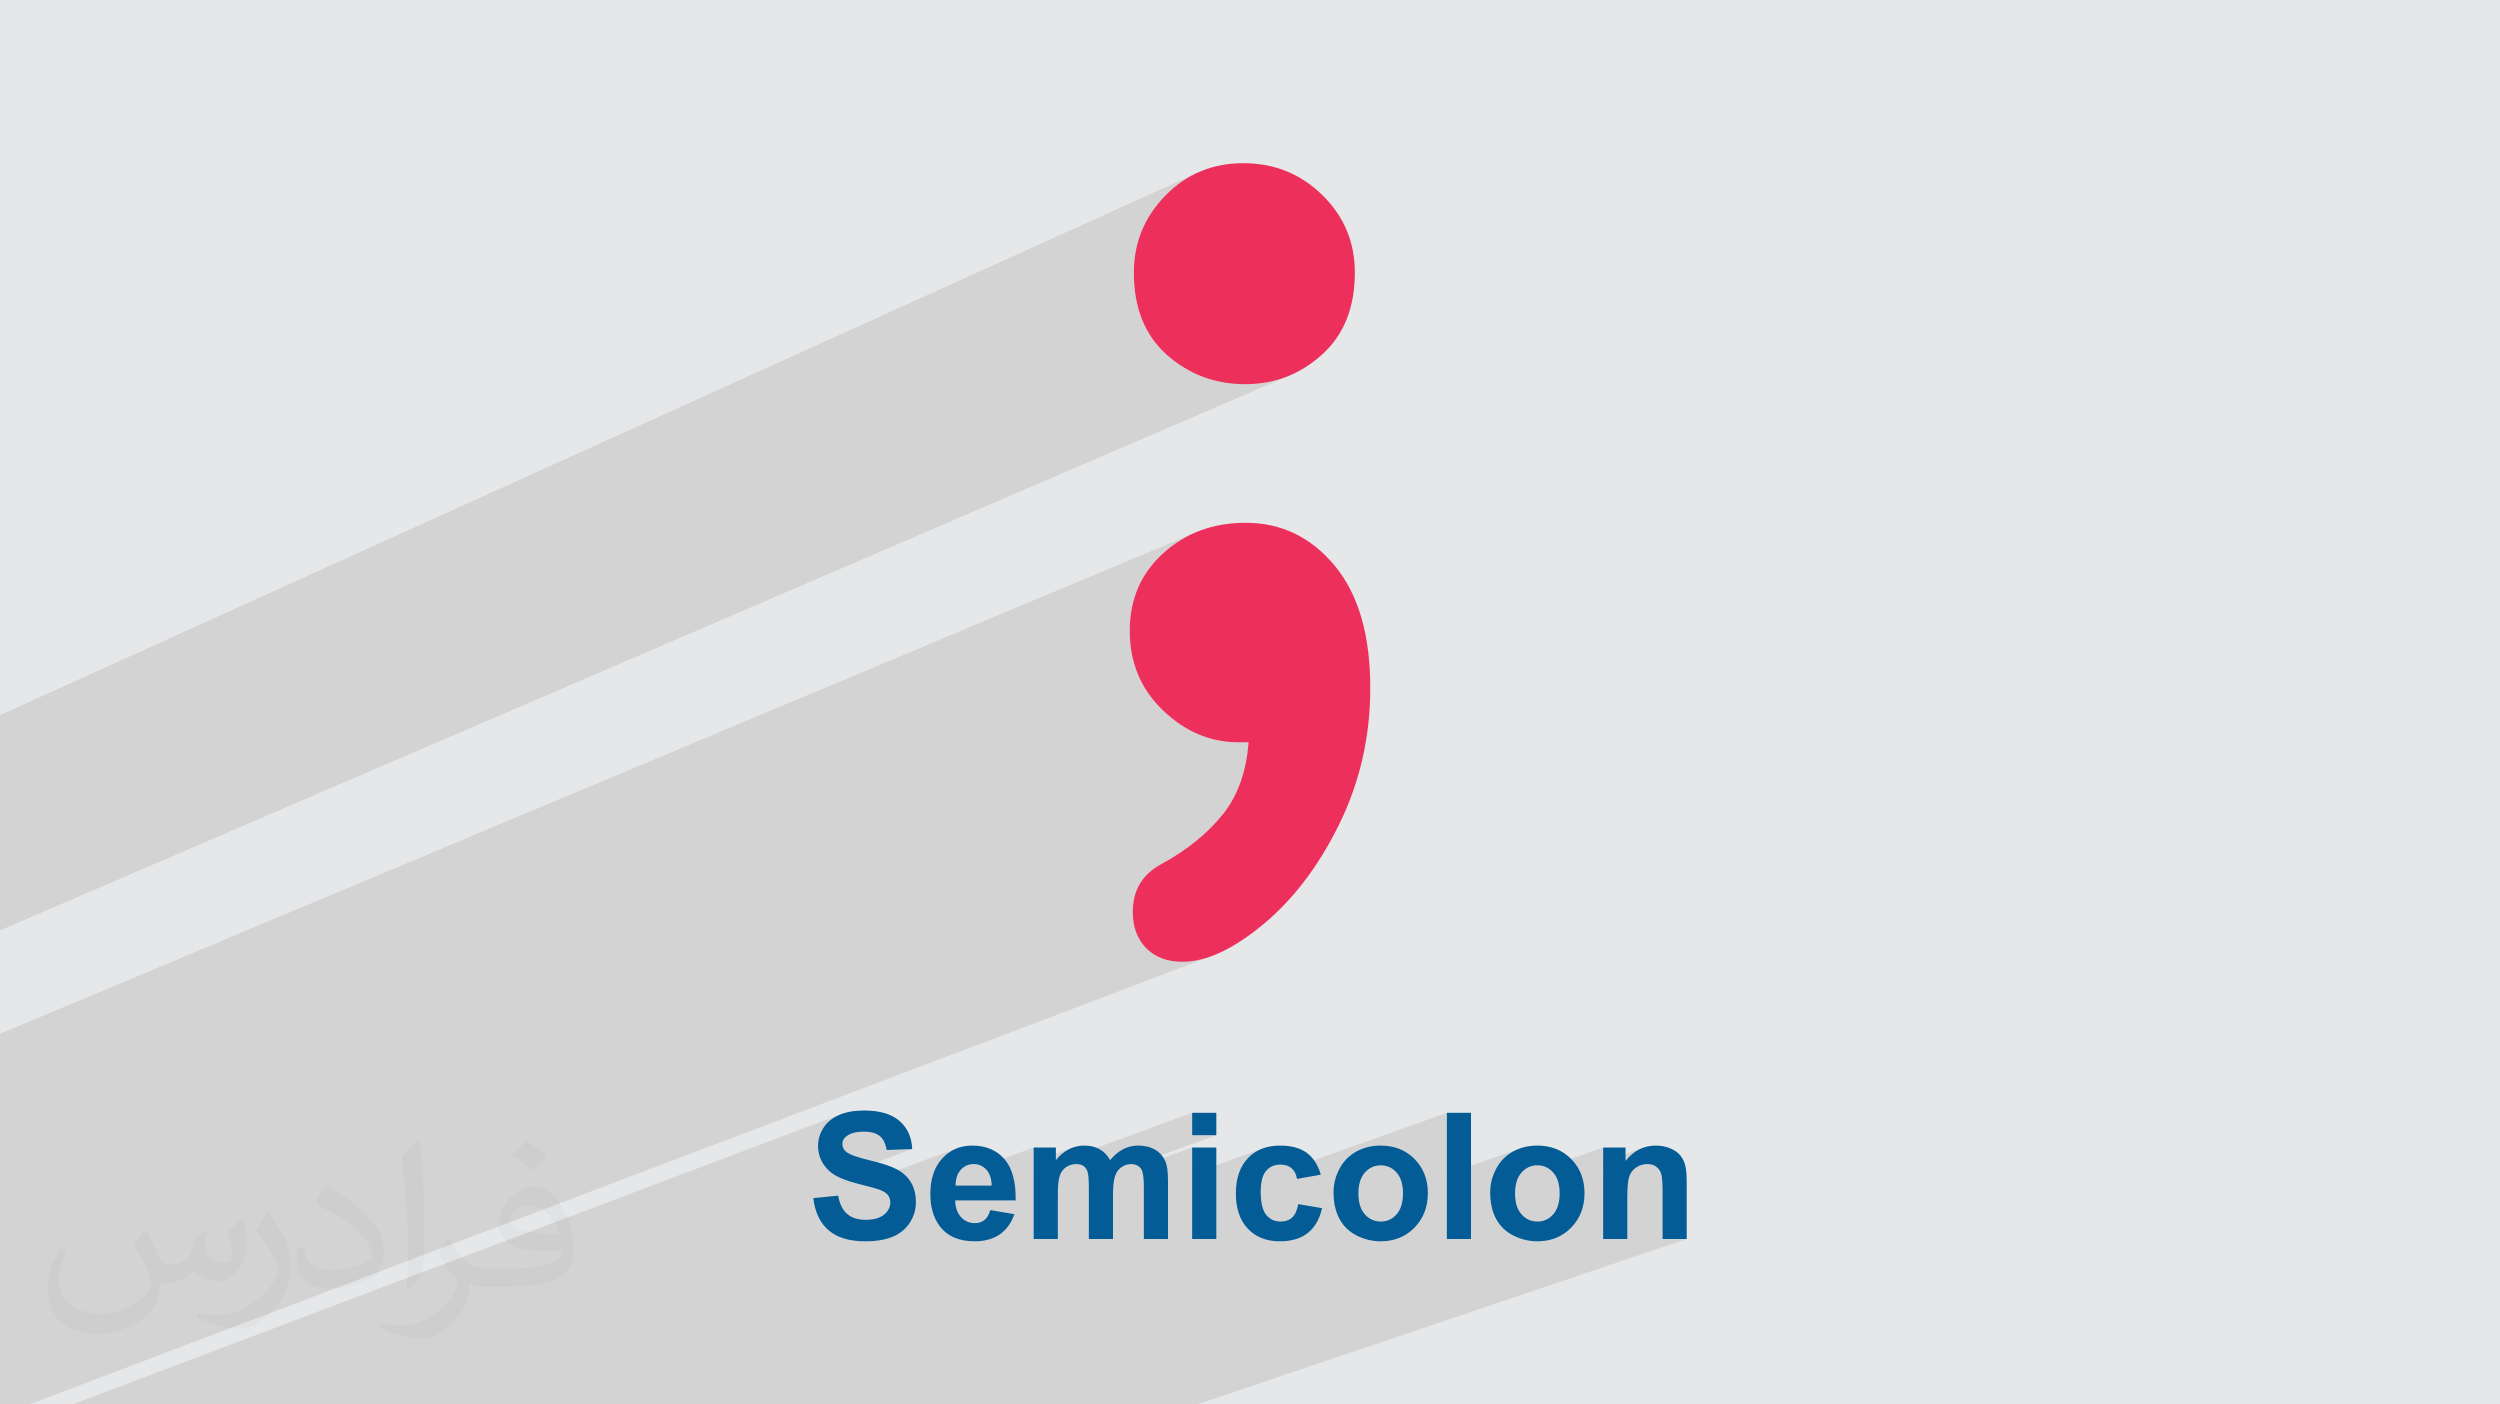 <?xml version="1.0" encoding="UTF-8"?>
<!DOCTYPE svg PUBLIC "-//W3C//DTD SVG 1.0//EN" "http://www.w3.org/TR/2001/REC-SVG-20010904/DTD/svg10.dtd">
<!-- Creator: CorelDRAW -->
<svg xmlns="http://www.w3.org/2000/svg" xml:space="preserve" width="94.192mm" height="52.917mm" version="1.0" style="shape-rendering:geometricPrecision; text-rendering:geometricPrecision; image-rendering:optimizeQuality; fill-rule:evenodd; clip-rule:evenodd"
viewBox="0 0 9404.92 5283.66"
 xmlns:xlink="http://www.w3.org/1999/xlink"
 xmlns:xodm="http://www.corel.com/coreldraw/odm/2003">
 <defs>
  <style type="text/css">
   <![CDATA[
    .fil3 {fill:#035C96;fill-rule:nonzero}
    .fil4 {fill:#EC305B;fill-rule:nonzero}
    .fil2 {fill:#373435;fill-opacity:0.031}
    .fil1 {fill:#2B2A29;fill-opacity:0.102}
    .fil0 {fill:#E6E7E8}
   ]]>
  </style>
 </defs>
 <g id="Layer_x0020_1">
  <polygon class="fil0" points="-0,0 9404.92,0 9404.92,5283.66 -0,5283.66 "/>
  <path class="fil1" d="M-0 4660.83l0 -771.63 4496.76 -1885.93 -18.71 8.54 -18.26 9.44 -17.8 10.32 -17.34 11.22 -16.88 12.1 -16.43 12.98 -15.97 13.88 -15.24 14.56 -14.24 15.05 -13.25 15.53 -12.26 16.03 -11.27 16.51 -10.28 16.98 -9.3 17.47 -8.31 17.96 -7.33 18.45 -6.35 18.93 -5.36 19.42 -4.39 19.91 -3.4 20.39 -2.44 20.88 -1.46 21.37 -0.49 21.85 0.49 22.22 1.46 21.75 2.44 21.29 3.4 20.83 4.39 20.35 5.36 19.9 6.35 19.43 7.33 18.96 8.31 18.5 9.3 18.04 10.28 17.57 11.27 17.11 12.26 16.64 13.25 16.19 14.24 15.72 15.24 15.26 15.86 14.55 16.09 13.6 16.35 12.65 16.57 11.71 16.82 10.75 17.07 9.83 17.3 8.88 17.55 7.94 17.79 7 18.04 6.06 18.28 5.12 18.52 4.19 18.77 3.26 19.01 2.33 19.25 1.4 19.5 0.46 38.64 0 -1.7 20.11 -2.28 19.7 -2.85 19.27 -3.42 18.84 -3.99 18.42 -4.57 18 -5.15 17.56 -5.72 17.14 -6.29 16.7 -6.88 16.28 -7.44 15.85 -8.03 15.41 -8.59 14.97 -9.18 14.54 -9.75 14.09 -10.31 13.66 -11.01 13.33 -11.48 13.13 -11.93 12.93 -12.41 12.72 -12.87 12.5 -13.33 12.3 -13.8 12.08 -14.26 11.86 -14.73 11.64 -15.19 11.42 -15.66 11.19 -16.12 10.96 -16.57 10.72 -17.04 10.49 -17.51 10.26 -17.97 10.01 -13.01 7.5 -12.17 8.01 -11.33 8.52 -10.49 9.02 -9.66 9.52 -8.82 10.02 -7.98 10.51 -7.14 11.02 -6.29 11.51 -5.46 12.01 -4.62 12.51 -3.77 13 -2.94 13.49 -2.11 13.98 -1.26 14.47 -0.42 14.96 0.19 10.14 0.56 9.91 0.95 9.7 1.33 9.47 1.7 9.25 2.09 9.02 2.48 8.79 2.86 8.56 3.25 8.32 3.62 8.09 4.02 7.86 4.41 7.62 4.8 7.38 5.19 7.15 5.59 6.9 5.99 6.66 6.5 6.34 6.76 5.94 7.04 5.54 7.32 5.14 7.6 4.73 7.88 4.33 8.18 3.92 8.47 3.51 8.77 3.12 9.07 2.7 9.38 2.29 9.69 1.88 10 1.46 10.31 1.05 10.64 0.63 10.97 0.21 16.59 -0.54 16.89 -1.63 17.2 -2.72 17.51 -3.79 17.81 -4.88 18.11 -5.98 -4443.66 1684.95 -109.36 0 0 -622.83zm995.03 622.83l-31.86 0 -117.43 0 -81.49 0 -277.5 0 -216.08 0 2896.3 -1093.29 -9.91 3.88 -9.38 4.37 -8.8 4.85 -8.24 5.31 -7.67 5.78 -7.11 6.26 -6.54 6.73 -5.98 7.2 -5.42 7.68 -4.78 8 -4.14 8.14 -3.51 8.3 -2.88 8.45 -2.25 8.6 -1.6 8.73 -0.97 8.88 -0.32 9.01 0.05 1.01 126.7 -47.54 7.83 -2.43 8.4 -1.89 8.96 -1.35 9.53 -0.81 10.08 -0.27 9.72 0.25 9.1 0.76 8.48 1.27 7.84 1.77 7.22 2.28 6.59 2.77 5.96 3.28 5.33 3.77 4.8 4.34 4.36 4.98 3.92 5.63 3.49 6.28 3.06 6.92 2.63 7.57 2.19 8.23 1.75 8.88 96.15 -3.31 -279.52 103.85 11.38 5.38 14.19 5.76 15.62 5.48 17.04 5.21 18.48 4.94 5.74 1.45 367.72 -136.07 -7.16 2.85 -6.96 3.22 -6.79 3.6 -6.6 3.98 -6.41 4.35 -6.22 4.74 -6.04 5.12 -5.85 5.5 -5.67 5.88 -5.4 6.2 -5.05 6.49 -4.71 6.78 -4.35 7.07 -4.01 7.37 -3.66 7.66 -3.31 7.95 -2.97 8.24 -2.62 8.53 -2.04 7.93 135.91 -50.02 6.61 -1.71 6.94 -1.03 7.26 -0.34 6.83 0.32 6.56 0.97 6.29 1.61 6.03 2.26 5.76 2.91 0.87 0.56 193.13 -70.95 0 53.95 146.45 -53.61 -13.65 5.94 -13.12 7.64 -12.58 9.33 -12.04 11.01 -11.5 12.71 -83.55 30.53 0 9.62 596.28 -217.76 0 84.22 90.85 0 -305.79 110.78 2.6 0.72 5.08 2.13 4.65 2.75 2.94 2.32 199.67 -72.27 0 98.83 269.94 -97.04 -7.73 2.79 -7.48 3.16 -7.23 3.52 -6.99 3.89 -6.73 4.27 -6.49 4.64 -6.24 5.01 -5.98 5.39 -5.74 5.76 -5.44 6.09 -5.09 6.39 -4.74 6.68 -4.39 6.98 -4.03 7.27 -3.69 7.56 -3.33 7.86 -3 8.15 -2.64 8.45 -2.29 8.75 -0.6 2.83 138.69 -49.58 7.43 -1.84 7.86 -1.1 8.29 -0.37 6.23 0.21 5.93 0.64 5.64 1.06 5.33 1.48 5.04 1.9 4.75 2.32 4.46 2.73 4.1 3.12 584.29 -208.41 0 230.67 280.71 -98.55 -10.96 3.86 -10.67 4.55 -10.38 5.24 -9.95 5.91 -9.37 6.53 -8.79 7.16 -8.21 7.79 -7.63 8.42 -7.04 9.06 -6.47 9.69 -5.88 10.33 -5.24 10.65 -4.54 10.75 -3.83 10.84 -2.8 9.71 146.59 -51.17 8.01 -2.13 8.38 -1.27 8.73 -0.43 8.7 0.43 8.34 1.27 7.99 2.13 7.63 2.99 1.2 0.63 213.51 -74.42 0 52.88 149.91 -52.06 -7.4 2.94 -7.21 3.38 -7.03 3.84 -6.84 4.28 -6.66 4.74 -6.48 5.2 -6.29 5.64 -6.11 6.1 -5.93 6.55 -5.75 7.01 -84.21 29.19 0 35.68 138.77 -47.99 5.27 -1.82 5.42 -1.42 5.58 -1.01 5.73 -0.61 5.89 -0.2 4.56 0.14 4.39 0.42 4.22 0.71 4.06 0.99 3.89 1.27 3.72 1.56 3.56 1.85 3.39 2.14 3.2 2.39 2.97 2.62 2.74 2.83 2.5 3.06 2.27 3.29 2.05 3.51 1.83 3.74 1.6 3.98 1.36 4.68 1.19 5.91 1 7.14 0.83 8.38 0.65 9.62 0.46 10.84 0.28 12.08 0.09 13.31 0 175.39 90.85 0 -1843.24 622.56 -86.88 0 -126.81 0 -86.86 0 -180.64 0 -225.18 0 -69.53 0 -86.87 0 -70.47 0 -96.82 0 -14.55 0 -57.96 0 -142.14 0 -22.38 0 -42.66 0 -94.96 0 -122.94 0 -98.34 0 -66.03 0 -60.77 0 -26.1 0 -83.69 0 -3.28 0 -86.88 0 -15.07 0 -42.09 0 -53.81 0 -14.27 0 -57.57 0 -15.03 0 -72.65 0 -38.94 0 -86.88 0 -82.41 0 -73.37 0 -183.27 0 -18.75 0 -16.05 0 -29.39 0 -39.33 0 -4.73 0 -11.09 0 -46.98 0 -23.7 0 -39.01 0 -30.26 0 -64.24 0 -10.4 0 -4.02 0 -20.7 0 -60.4 0 -8.44 0 -129.14 0 -63.99 0 -198.35 0zm-995.03 -1783.41l0 -809.96 4498.85 -2037.89 -17.68 9.03 -17.25 9.97 -16.82 10.92 -16.39 11.87 -15.95 12.83 -15.51 13.77 -15.07 14.73 -14.38 15.38 -13.46 15.74 -12.53 16.1 -11.59 16.45 -10.67 16.82 -9.75 17.18 -8.82 17.55 -7.89 17.93 -6.96 18.3 -6.03 18.68 -5.1 19.07 -4.17 19.44 -3.26 19.84 -2.32 20.22 -1.4 20.62 -0.46 21.01 0.49 24.41 1.46 23.74 2.43 23.09 3.4 22.41 4.37 21.73 5.35 21.06 6.32 20.38 7.29 19.7 8.26 19.01 9.24 18.32 10.21 17.63 11.17 16.94 12.15 16.24 13.13 15.55 14.09 14.85 15.07 14.14 15.73 13.35 16.09 12.5 16.45 11.62 16.8 10.77 17.15 9.91 17.52 9.05 17.87 8.19 18.24 7.33 18.61 6.46 18.97 5.6 19.34 4.73 19.71 3.88 20.08 3.02 20.45 2.15 20.83 1.3 21.2 0.43 20.68 -0.44 20.33 -1.33 19.98 -2.21 19.62 -3.09 19.28 -3.95 18.93 -4.84 18.59 -5.71 18.24 -6.59 17.9 -7.47 -4858.43 2090.56z"/>
  <path class="fil2" d="M548.54 4627.69c17.95,27.21 29.6,53.36 40.96,82.43 8.45,16.91 12.93,48.09 52.57,48.09 11.61,0 28.28,-3.42 43.06,-11.61 16.63,-8.73 29.32,-21.94 35.94,-42l15.85 -53.36 38.57 -19.02 2.64 2.64c-5.27,20.09 -6.59,39.36 -6.59,54.43 0,44.63 38.57,61.56 69.22,61.56 17.95,0 34.09,-8.73 34.09,-25.11 0,-21.13 -8.98,-57.06 -20.62,-89.29 17.95,-17.95 35.94,-35.94 56.53,-50.47l3.17 1.6c8.98,38.04 14,75.56 14,100.66 0,24.57 -10.83,51.79 -19.81,69.49 -18.49,34.87 -51.25,62.62 -90.87,62.62 -30.1,0 -63.65,-15.07 -86.66,-43.06l-1.32 0c-21.66,26.96 -55.22,51.25 -108.86,51.25l-16.63 0c-2.64,35.41 -10.29,60.49 -21.94,82.95 -31.95,62.34 -126.81,106.47 -216.1,106.47 -124.17,0 -186.51,-71.59 -186.51,-166.96 0,-58.91 19.27,-113.6 48.88,-152.42l24.29 10.04c-18.49,35.41 -30.91,68.68 -30.91,101.45 0,89.29 72.66,131.83 156.4,131.83 77.68,0 173.83,-49.41 191.28,-106.72 -6.59,-62.62 -30.1,-91.93 -66.04,-148.99 10.83,-19.02 24.83,-38.04 42.28,-58.38l3.17 0 0 0 0 0 -0.02 -0.09zm1432.13 -336.04c26.15,16.39 51.79,35.66 76.87,57.85 -14,19.81 -31.45,37.79 -53.11,53.64 -25.11,-20.34 -50.19,-37.79 -75.84,-56.27 17.42,-19.55 34.62,-38.29 52.04,-55.22l0 0 0 0 0 0 0 0 0 0 0.03 0zm13.47 244.11c-42.28,0 -76.87,27.75 -76.87,48.34 0,44.13 84.53,57.85 185.72,57.31 -12.68,-51.79 -57.06,-105.68 -108.86,-105.68l0.01 0.03zm-94.86 236.19c54.96,0 103.04,-1.6 139.74,-10.83 40.96,-10.29 75.56,-30.91 75.56,-45.17 0,-3.7 0,-8.19 -1.32,-11.89 -22.98,2.11 -49.41,2.11 -72.38,2.11 -74.49,0 -131.55,-16.91 -154.02,-58.66 -5.55,-11.61 -9.51,-24.57 -9.51,-39.36 0,-40.43 17.42,-79.79 48.09,-107 25.61,-22.45 53.89,-36.44 82.67,-36.44 52.04,0 93.51,41.75 122.57,107.54 15.85,35.94 26.68,77.4 26.68,129.72 0,34.87 -9.51,64.19 -31.17,85.85 -40.43,39.11 -114.92,53.89 -229.04,53.89l-51.79 0 0 0 -13.47 0c-28.28,0 -48.62,-5.02 -64.72,-17.42l-2.64 0c0.79,6.59 1.32,12.93 1.32,19.02 0,25.61 -8.45,58.38 -25.61,84.53 -50.72,75.3 -105.68,108.04 -153.24,108.04 -48.09,0 -107,-18.49 -160.11,-42.54l9.51 -18.49c17.17,7.13 40.96,11.89 73.7,11.89 85.85,0 198.66,-82.43 212.66,-163 -3.17,-6.59 -8.98,-15.32 -17.17,-24.57 -25.11,-29.85 -40.96,-54.68 -55.75,-80.83 12.68,-25.11 24.29,-45.17 35.13,-63.4l4.49 -0.53c36.72,74.77 69.99,117.55 144.23,117.55l11.61 0 0 0 53.89 0 0 0 0 0 0 0 0 0 0 0 0.09 0.01zm-371.98 79c6.34,-34.34 6.87,-72.91 6.87,-108.86l0 -53.36c0,-99.6 -12.68,-244.36 -22.98,-338.68 17.95,-19.27 43.06,-42 62.87,-57.31l5.81 1.6c13.47,118.62 16.63,256 16.63,383.06 0,33.3 -1.32,65.79 -4.49,89.55 -1.85,30.1 -19.27,52.83 -56.53,87.7l-8.19 -3.7zm-382.8 -157.19c1.85,46.77 24.83,83.49 105.15,83.49 49.93,0 92.19,-12.93 138.96,-35.13 8.45,-3.7 12.93,-8.73 12.93,-12.93 0,-29.32 -22.45,-68.15 -60.23,-103.55 -36.72,-33.3 -85.34,-62.62 -130.76,-82.18 -15.6,-6.59 -20.62,-13.47 -20.62,-20.09 0,-13.47 17.95,-41.75 32.77,-62.09l5.02 -0.53c52.04,27.21 110.17,67.64 153.24,112.53 39.11,41.47 63.4,83.49 63.4,129.19 0,33.81 -10.29,65.51 -26.96,95.11 -57.06,28.79 -117.83,50.72 -178.06,50.72 -73.17,0 -123.1,-34.34 -123.1,-114.92 0,-8.73 0,-22.19 3.17,-39.64l25.11 0 0 0 0 0 0 0 0 0 0 0 -0.02 0zm-132.37 -132.9l45.45 73.45c16.63,27.21 32.23,56.81 32.23,103.55l0 59.7c0,48.34 -30.91,100.13 -80.83,151.38 -39.11,34.62 -73.7,49.41 -105.68,49.41 -47.55,0 -101.98,-14.79 -164.85,-41.75l7.13 -18.49c19.81,5.27 42.79,9.77 71.06,9.77 90.36,-0.53 182.8,-66.57 225.08,-147.15 5.02,-9.26 6.87,-17.95 6.87,-24.04 0,-9.26 -5.02,-19.55 -8.98,-28.79 -22.98,-43.31 -48.62,-82.95 -76.87,-119.68 14.79,-23.25 29.6,-45.7 45.7,-67.9l3.7 0.53 0 0 0 0 0 0 0 0 0 0 -0.02 0.01z"/>
  <g id="_2032800597632">
   <path class="fil3" d="M3059.58 4507.26l93.5 -9.29c5.64,31.28 16.91,54.16 34.05,68.86 17.13,14.71 40.23,22 69.3,22 30.72,0 53.95,-6.52 69.52,-19.56 15.59,-13.04 23.43,-28.3 23.43,-45.75 0,-11.28 -3.32,-20.79 -9.84,-28.74 -6.53,-7.85 -18.02,-14.71 -34.38,-20.46 -11.16,-3.97 -36.58,-10.82 -76.36,-20.78 -51.18,-12.82 -87.1,-28.51 -107.77,-47.19 -29.07,-26.2 -43.55,-58.14 -43.55,-95.82 0,-24.2 6.86,-46.98 20.45,-68.09 13.71,-21.11 33.38,-37.13 59.13,-48.19 25.75,-11.05 56.69,-16.57 93.17,-16.57 59.36,0 104.12,13.15 134.07,39.57 30.06,26.41 45.76,61.56 47.31,105.66l-96.15 3.31c-4.08,-24.54 -12.82,-42.11 -26.2,-52.83 -13.37,-10.72 -33.48,-16.14 -60.23,-16.14 -27.64,0 -49.3,5.75 -64.87,17.23 -10.06,7.41 -15.16,17.24 -15.16,29.63 0,11.27 4.76,20.89 14.27,28.85 12.04,10.27 41.33,20.89 87.87,31.94 46.53,10.94 80.9,22.44 103.11,34.15 22.33,11.83 39.79,27.85 52.39,48.31 12.6,20.45 18.9,45.64 18.9,75.6 0,27.19 -7.52,52.72 -22.66,76.48 -15.15,23.76 -36.47,41.45 -64.11,52.94 -27.63,11.6 -62.11,17.35 -103.33,17.35 -60.02,0 -106.1,-13.82 -138.27,-41.56 -32.16,-27.64 -51.28,-67.97 -57.58,-120.92zm665.8 45.1l90.85 15.25c-11.6,33.26 -30.06,58.58 -55.16,76.03 -25.19,17.35 -56.69,26.09 -94.39,26.09 -59.79,0 -104.11,-19.56 -132.73,-58.69 -22.67,-31.39 -34.05,-70.96 -34.05,-118.81 0,-57.03 14.92,-101.8 44.65,-134.07 29.72,-32.38 67.42,-48.53 112.96,-48.53 51.05,0 91.4,16.91 121.03,50.74 29.5,33.82 43.65,85.65 42.33,155.5l-227.47 0c0.67,26.96 7.96,47.96 22.01,62.99 13.92,15.03 31.38,22.55 52.16,22.55 14.25,0 26.19,-3.86 35.81,-11.6 9.73,-7.74 17.02,-20.23 22,-37.46zm5.3 -92.18c-0.66,-26.42 -7.4,-46.54 -20.33,-60.24 -12.94,-13.82 -28.64,-20.67 -47.2,-20.67 -19.78,0 -36.15,7.3 -49.08,21.77 -12.93,14.49 -19.23,34.27 -19.01,59.14l135.61 0zm157.94 -143.24l83.55 0 0 46.97c29.96,-36.14 65.65,-54.27 107.1,-54.27 22,0 41.12,4.53 57.25,13.6 16.25,9.06 29.51,22.77 39.79,41.12 15.15,-18.35 31.5,-32.06 48.97,-41.12 17.46,-9.07 36.14,-13.6 56.04,-13.6 25.2,0 46.53,5.09 64.1,15.37 17.46,10.27 30.5,25.31 39.12,45.2 6.3,14.59 9.41,38.35 9.41,71.18l0 219.72 -90.86 0 0 -196.4c0,-34.15 -3.1,-56.15 -9.39,-65.98 -8.41,-12.93 -21.45,-19.45 -38.9,-19.45 -12.72,0 -24.76,3.86 -36.05,11.6 -11.15,7.85 -19.33,19.24 -24.3,34.16 -4.98,15.03 -7.41,38.67 -7.41,71.06l0 165.01 -90.85 0 0 -188.32c0,-33.38 -1.66,-55.05 -4.86,-64.66 -3.21,-9.73 -8.18,-17.02 -15.04,-21.77 -6.74,-4.75 -16.02,-7.08 -27.63,-7.08 -14.04,0 -26.63,3.75 -37.8,11.27 -11.26,7.63 -19.22,18.45 -24.09,32.72 -4.86,14.25 -7.29,37.9 -7.29,70.84l0 167 -90.85 0 0 -344.17zm596.28 -46.42l0 -84.22 90.85 0 0 84.22 -90.85 0zm0 390.59l0 -344.17 90.85 0 0 344.17 -90.85 0zm483.99 -242.04l-89.53 15.92c-2.98,-17.79 -9.83,-31.17 -20.55,-40.23 -10.72,-8.96 -24.54,-13.48 -41.56,-13.48 -22.66,0 -40.79,7.84 -54.27,23.53 -13.48,15.7 -20.23,41.89 -20.23,78.69 0,40.89 6.86,69.74 20.56,86.66 13.71,16.9 32.05,25.3 55.05,25.3 17.23,0 31.38,-4.97 42.33,-14.81 11.05,-9.84 18.79,-26.75 23.32,-50.84l89.52 15.26c-9.29,41.12 -27.08,72.17 -53.39,93.17 -26.3,21 -61.56,31.5 -105.88,31.5 -50.17,0 -90.3,-15.92 -120.14,-47.64 -29.95,-31.83 -44.87,-75.83 -44.87,-132.08 0,-56.91 15.03,-101.13 44.98,-132.85 29.94,-31.72 70.51,-47.53 121.69,-47.53 41.78,0 75.05,9.07 99.8,27.09 24.65,18.01 42.34,45.41 53.17,82.34zm47.86 65.76c0,-30.28 7.4,-59.57 22.33,-87.87 14.92,-28.41 36.03,-49.95 63.32,-64.88 27.3,-14.92 57.7,-22.44 91.41,-22.44 52.05,0 94.61,16.91 127.87,50.74 33.27,33.93 49.85,76.58 49.85,128.32 0,52.16 -16.79,95.39 -50.29,129.64 -33.6,34.26 -75.82,51.39 -126.77,51.39 -31.5,0 -61.56,-7.19 -90.18,-21.45 -28.52,-14.25 -50.29,-35.14 -65.21,-62.77 -14.93,-27.52 -22.33,-61.13 -22.33,-100.69zm93.5 4.86c0,34.16 8.07,60.35 24.2,78.48 16.25,18.23 36.15,27.29 59.91,27.29 23.65,0 43.54,-9.06 59.57,-27.29 16.03,-18.13 24.09,-44.54 24.09,-79.14 0,-33.71 -8.07,-59.69 -24.09,-77.81 -16.03,-18.24 -35.92,-27.3 -59.57,-27.3 -23.76,0 -43.66,9.06 -59.91,27.3 -16.14,18.12 -24.2,44.32 -24.2,78.47zm332.79 171.42l0 -474.81 90.85 0 0 474.81 -90.85 0zm163.02 -176.28c0,-30.28 7.4,-59.57 22.33,-87.87 14.92,-28.41 36.03,-49.95 63.33,-64.88 27.29,-14.92 57.69,-22.44 91.4,-22.44 52.05,0 94.61,16.91 127.87,50.74 33.28,33.93 49.85,76.58 49.85,128.32 0,52.16 -16.79,95.39 -50.29,129.64 -33.6,34.26 -75.82,51.39 -126.77,51.39 -31.49,0 -61.56,-7.19 -90.18,-21.45 -28.52,-14.25 -50.29,-35.14 -65.21,-62.77 -14.93,-27.52 -22.33,-61.13 -22.33,-100.69zm93.51 4.86c0,34.16 8.07,60.35 24.2,78.48 16.24,18.23 36.14,27.29 59.9,27.29 23.65,0 43.54,-9.06 59.57,-27.29 16.03,-18.13 24.09,-44.54 24.09,-79.14 0,-33.71 -8.07,-59.69 -24.09,-77.81 -16.03,-18.24 -35.92,-27.3 -59.57,-27.3 -23.76,0 -43.66,9.06 -59.9,27.3 -16.14,18.12 -24.2,44.32 -24.2,78.47zm645.78 171.42l-90.85 0 0 -175.39c0,-37.14 -1.99,-61.13 -5.85,-71.96 -3.97,-10.93 -10.28,-19.33 -19.13,-25.41 -8.84,-6.08 -19.44,-9.07 -31.82,-9.07 -15.92,0 -30.17,4.31 -42.78,12.93 -12.71,8.62 -21.33,20.12 -25.97,34.27 -4.76,14.25 -7.08,40.56 -7.08,79.02l0 155.61 -90.84 0 0 -344.17 84.21 0 0 50.51c30.17,-38.57 68.09,-57.81 113.95,-57.81 20.12,0 38.58,3.65 55.27,10.83 16.79,7.3 29.4,16.48 37.91,27.63 8.62,11.28 14.59,23.98 17.9,38.25 3.42,14.25 5.08,34.59 5.08,61.12l0 213.64z"/>
   <g>
    <path class="fil4" d="M4684.88 1445.32c-114.06,0 -212.09,-36.76 -295.04,-110.28 -82.94,-73.53 -124.43,-177.22 -124.43,-309.19 0,-113.11 39.6,-209.26 118.78,-290.33 79.18,-81.07 177.21,-121.6 293.16,-121.6 115.94,0 214.92,39.59 296.93,119.71 82.01,80.13 122.54,177.22 122.54,292.22 0,130.08 -40.54,232.83 -122.54,307.3 -82.01,74.47 -178.16,112.17 -289.39,112.17z"/>
    <path class="fil4" d="M4696.8 2792.5l-38.64 0c-104.63,0 -198.9,-39.6 -282.79,-119.72 -83.9,-80.13 -125.37,-180.04 -125.37,-299.76 0,-117.83 41.47,-214.92 125.37,-291.28 83.89,-76.35 187.59,-115 310.12,-115 134.81,0 246.04,53.73 335.58,161.19 89.55,108.41 133.86,261.11 133.86,460 0,182.87 -38.65,353.49 -116.88,512.8 -78.25,159.31 -174.4,284.67 -287.5,378 -113.12,93.32 -213.99,139.51 -301.64,139.51 -59.39,0 -104.63,-17.91 -138.57,-52.79 -32.99,-34.88 -49.03,-80.12 -49.03,-134.8 0,-81.07 35.84,-141.4 107.47,-180.05 97.09,-52.78 174.39,-115.94 231.89,-187.58 56.56,-71.65 88.62,-162.14 96.14,-270.54z"/>
   </g>
  </g>
 </g>
</svg>
